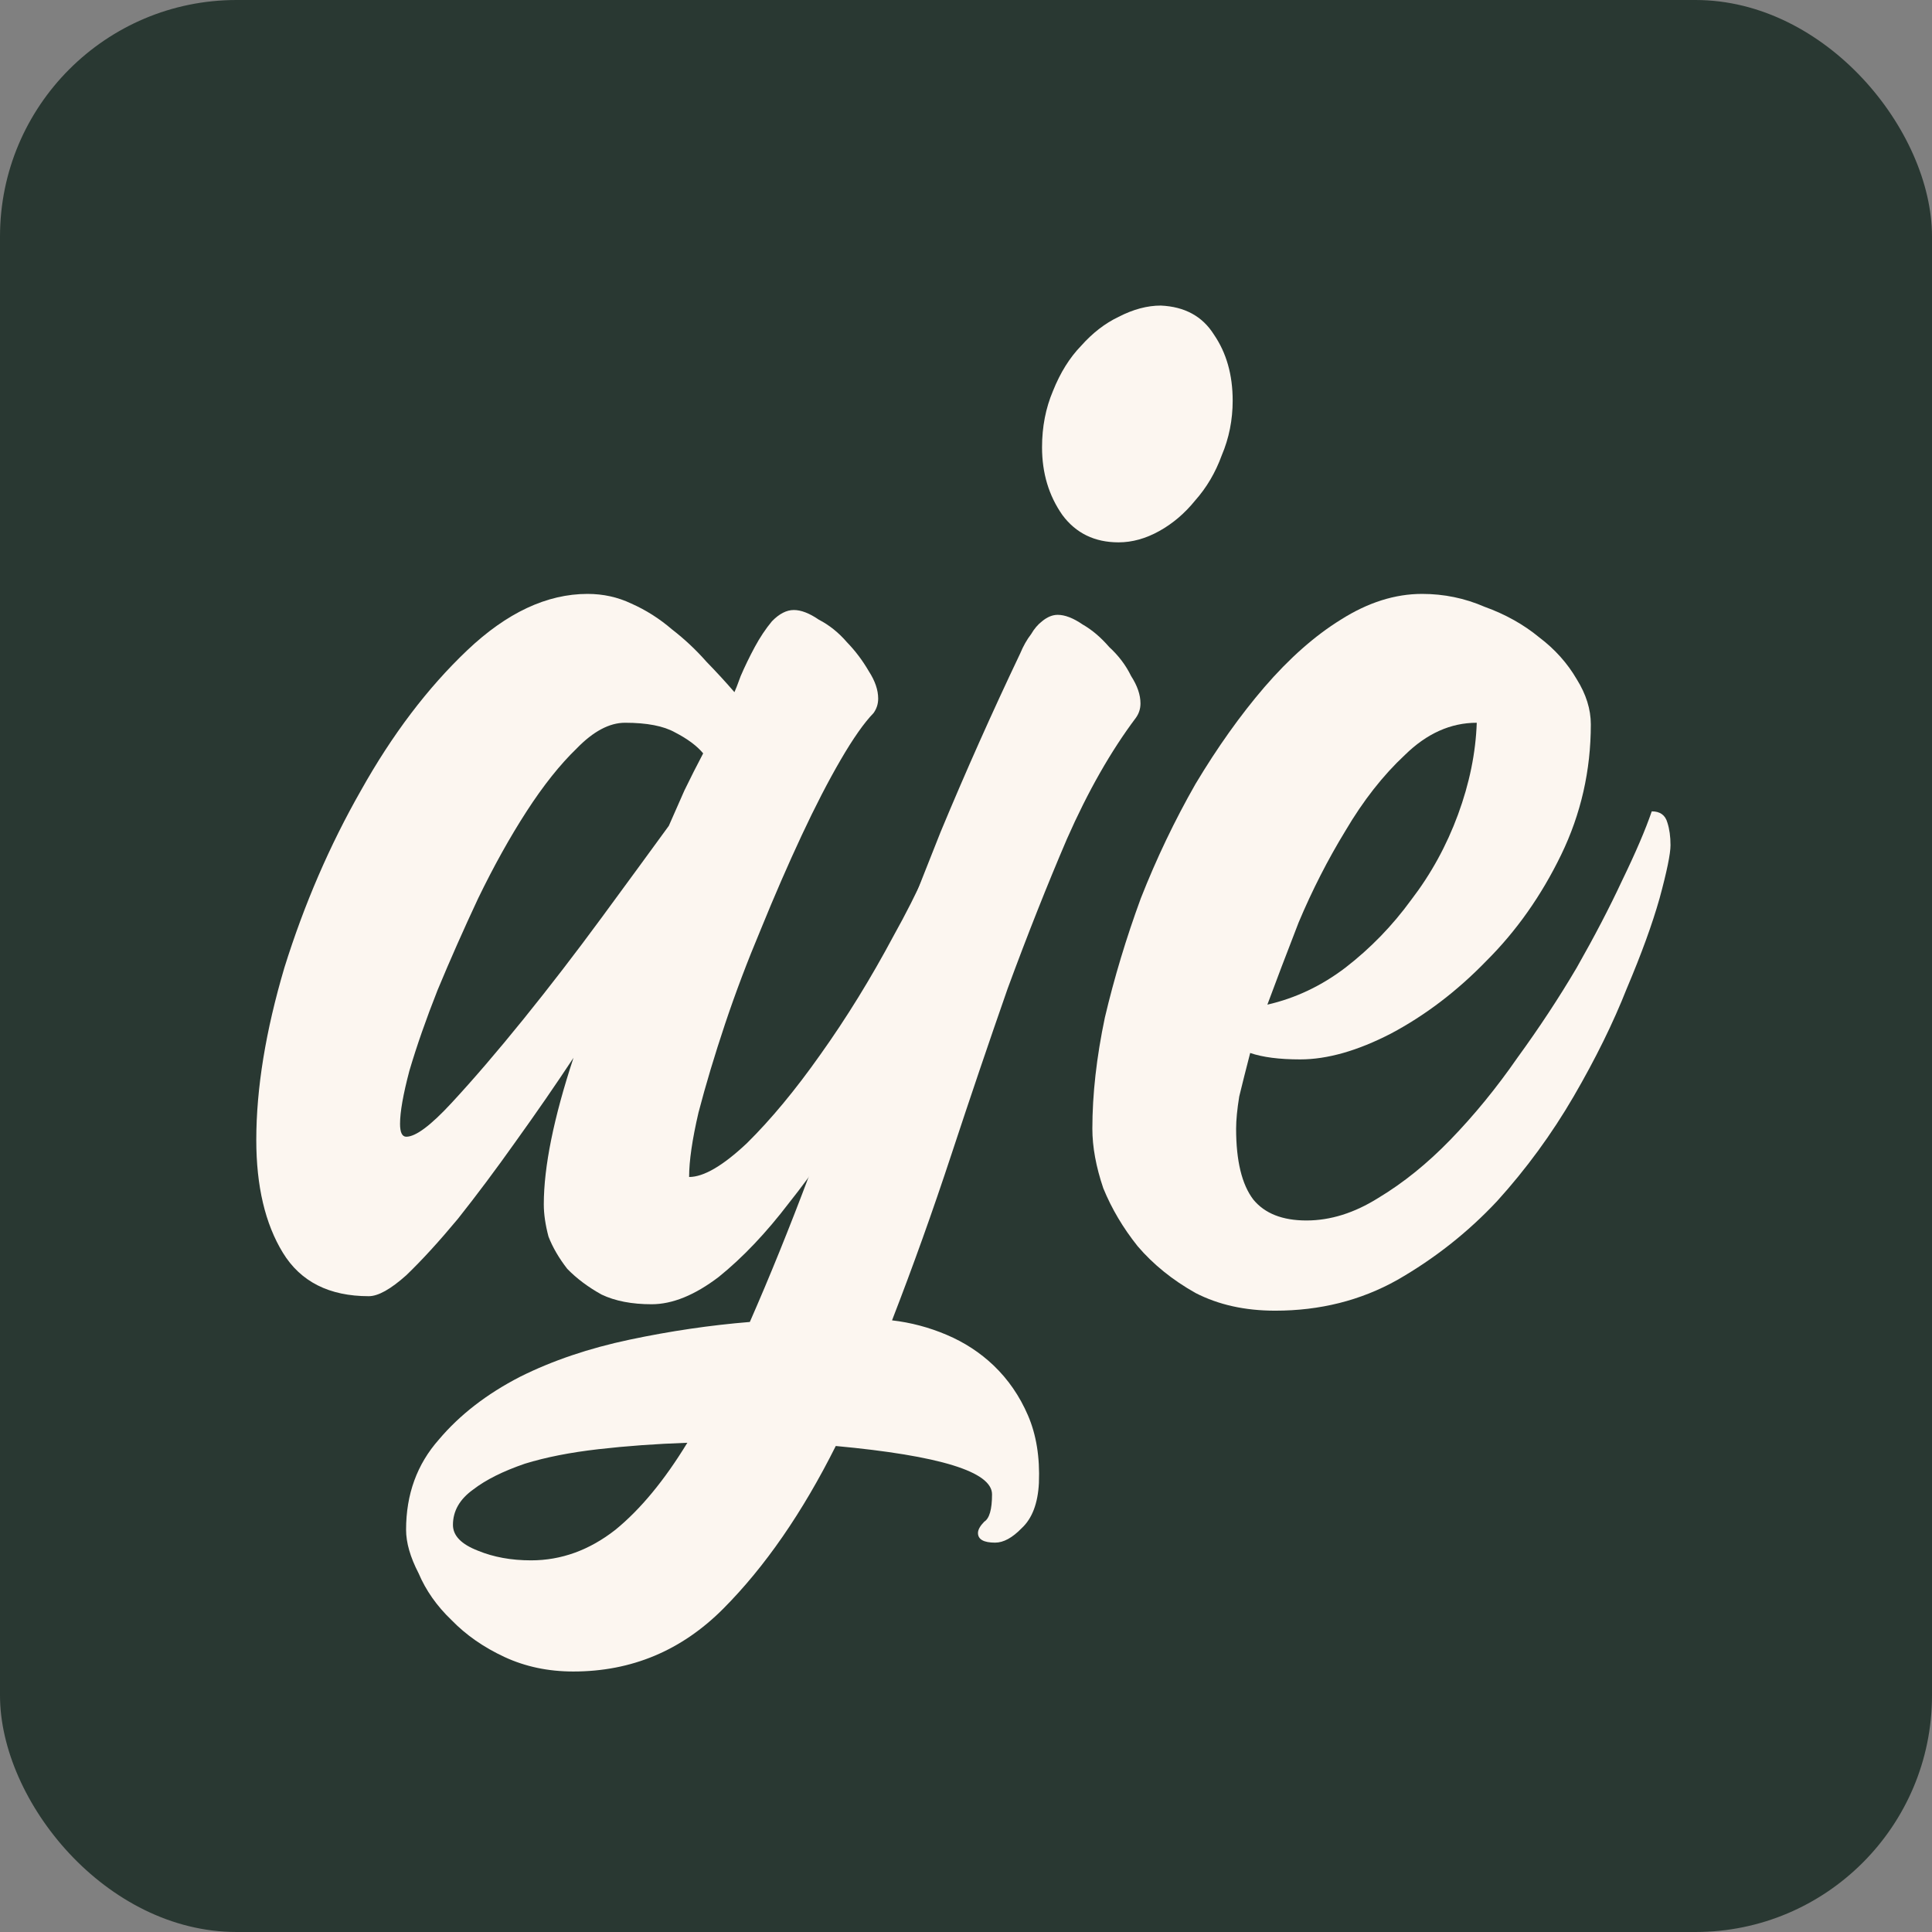 <svg width="196" height="196" viewBox="0 0 196 196" fill="none" xmlns="http://www.w3.org/2000/svg">
<rect x="0" y="0" width="196" height="196" fill="#808080" stroke="none"/>
<g clip-path="url(#clip0_818_1573)">
<rect width="196" height="196" rx="24" fill="#293832"/>
<path d="M96.859 82.148C97.07 82.148 97.335 82.365 97.652 82.801C98.074 83.237 98.286 84.272 98.286 85.906C98.286 87.213 97.757 89.283 96.701 92.116C95.749 94.839 94.428 97.944 92.737 101.43C91.047 104.916 89.091 108.457 86.872 112.052C84.759 115.647 82.487 118.97 80.056 122.02C77.731 125.07 75.353 127.576 72.922 129.537C70.492 131.389 68.219 132.315 66.106 132.315C64.098 132.315 62.407 131.988 61.033 131.334C59.659 130.572 58.497 129.7 57.546 128.72C56.7 127.63 56.066 126.541 55.644 125.452C55.327 124.253 55.168 123.164 55.168 122.183C55.168 118.37 56.172 113.414 58.18 107.313C56.383 110.036 54.428 112.869 52.315 115.81C50.307 118.643 48.352 121.257 46.449 123.654C44.547 125.942 42.803 127.848 41.218 129.373C39.633 130.79 38.365 131.498 37.413 131.498C33.398 131.498 30.491 130.027 28.695 127.086C26.898 124.144 26 120.331 26 115.647C26 110.418 26.951 104.589 28.853 98.162C30.861 91.734 33.45 85.743 36.621 80.187C39.791 74.522 43.385 69.783 47.4 65.97C51.416 62.157 55.485 60.251 59.607 60.251C61.192 60.251 62.671 60.577 64.045 61.231C65.525 61.885 66.898 62.756 68.167 63.846C69.435 64.826 70.597 65.915 71.654 67.114C72.711 68.203 73.662 69.238 74.508 70.219C74.613 70.001 74.825 69.456 75.142 68.585C75.564 67.604 76.04 66.624 76.568 65.643C77.097 64.663 77.678 63.791 78.312 63.029C79.052 62.266 79.792 61.885 80.531 61.885C81.271 61.885 82.117 62.212 83.068 62.865C84.124 63.41 85.076 64.172 85.921 65.153C86.767 66.024 87.506 67.005 88.14 68.094C88.775 69.075 89.091 70.001 89.091 70.872C89.091 71.417 88.933 71.907 88.616 72.343C87.665 73.323 86.555 74.903 85.287 77.082C84.019 79.261 82.698 81.821 81.324 84.762C79.95 87.704 78.576 90.863 77.202 94.24C75.829 97.508 74.613 100.722 73.556 103.881C72.5 107.041 71.601 110.036 70.862 112.869C70.228 115.592 69.91 117.771 69.91 119.405C71.39 119.405 73.345 118.262 75.776 115.974C78.206 113.577 80.69 110.581 83.226 106.986C85.868 103.282 88.352 99.251 90.677 94.894C93.107 90.536 95.01 86.342 96.383 82.311H96.542C96.542 82.311 96.648 82.257 96.859 82.148ZM41.218 115.32C42.169 115.32 43.702 114.176 45.815 111.888C48.035 109.492 50.465 106.659 53.107 103.391C55.749 100.123 58.391 96.691 61.033 93.096C63.675 89.501 65.947 86.396 67.85 83.782C68.378 82.583 68.906 81.385 69.435 80.187C70.069 78.879 70.703 77.627 71.337 76.428C70.703 75.666 69.752 74.958 68.484 74.304C67.321 73.65 65.63 73.323 63.411 73.323C61.826 73.323 60.188 74.195 58.497 75.938C56.806 77.572 55.115 79.697 53.424 82.311C51.733 84.926 50.095 87.867 48.51 91.135C47.031 94.295 45.657 97.399 44.389 100.45C43.226 103.391 42.275 106.115 41.535 108.62C40.901 111.017 40.584 112.814 40.584 114.013C40.584 114.884 40.795 115.32 41.218 115.32Z" fill="#FCF6F0"/>
<path d="M115.701 71.362C115.701 71.907 115.542 72.397 115.225 72.833C112.689 76.21 110.364 80.296 108.25 85.089C106.242 89.773 104.234 94.839 102.227 100.286C100.324 105.733 98.422 111.344 96.52 117.118C94.618 122.891 92.61 128.502 90.496 133.949C92.398 134.167 94.248 134.657 96.044 135.42C97.841 136.182 99.426 137.217 100.8 138.524C102.279 139.941 103.442 141.629 104.287 143.59C105.133 145.551 105.503 147.839 105.397 150.453C105.291 152.523 104.71 154.049 103.653 155.029C102.702 156.009 101.804 156.5 100.958 156.5C99.796 156.5 99.215 156.173 99.215 155.519C99.215 155.192 99.426 154.811 99.849 154.375C100.377 154.049 100.641 153.123 100.641 151.597C100.641 149.31 95.357 147.675 84.789 146.695C81.407 153.449 77.603 158.951 73.376 163.2C69.148 167.448 64.076 169.573 58.158 169.573C55.621 169.573 53.296 169.082 51.183 168.102C49.069 167.121 47.272 165.869 45.793 164.343C44.313 162.927 43.204 161.348 42.464 159.604C41.618 157.97 41.196 156.5 41.196 155.192C41.196 151.597 42.305 148.547 44.525 146.041C46.638 143.536 49.386 141.411 52.768 139.668C56.044 138.034 59.743 136.781 63.864 135.91C67.986 135.038 72.055 134.439 76.07 134.112C78.078 129.537 80.086 124.58 82.094 119.242C84.102 113.795 86.216 108.184 88.435 102.411C90.654 96.528 92.979 90.536 95.41 84.435C97.946 78.335 100.641 72.288 103.495 66.297C103.812 65.534 104.182 64.881 104.604 64.336C104.921 63.791 105.291 63.355 105.714 63.029C106.242 62.593 106.771 62.375 107.299 62.375C108.039 62.375 108.884 62.702 109.836 63.355C110.787 63.9 111.685 64.663 112.53 65.643C113.482 66.515 114.221 67.495 114.75 68.585C115.384 69.565 115.701 70.491 115.701 71.362ZM53.877 158.297C56.942 158.297 59.796 157.262 62.438 155.192C64.974 153.123 67.405 150.181 69.73 146.368C66.559 146.477 63.547 146.695 60.694 147.022C57.84 147.349 55.357 147.839 53.243 148.493C51.024 149.255 49.28 150.127 48.012 151.107C46.638 152.088 45.951 153.286 45.951 154.702C45.951 155.792 46.797 156.663 48.488 157.317C50.073 157.97 51.87 158.297 53.877 158.297ZM117.762 31C120.192 31.109 121.989 32.089 123.151 33.941C124.42 35.793 125.054 38.027 125.054 40.641C125.054 42.602 124.684 44.454 123.944 46.197C123.31 47.94 122.412 49.465 121.249 50.773C120.192 52.08 118.977 53.115 117.603 53.877C116.229 54.64 114.855 55.021 113.482 55.021C111.051 55.021 109.149 54.095 107.775 52.243C106.401 50.282 105.714 47.995 105.714 45.38C105.714 43.31 106.084 41.404 106.824 39.661C107.563 37.809 108.515 36.284 109.677 35.085C110.84 33.778 112.108 32.797 113.482 32.144C114.961 31.381 116.388 31 117.762 31Z" fill="#FCF6F0"/>
<path d="M167.57 82.311C168.416 82.311 168.944 82.692 169.155 83.455C169.367 84.109 169.472 84.871 169.472 85.743C169.472 86.614 169.103 88.412 168.363 91.135C167.623 93.75 166.513 96.8 165.034 100.286C163.66 103.772 161.863 107.422 159.644 111.235C157.425 115.048 154.836 118.588 151.876 121.857C148.917 125.016 145.536 127.685 141.731 129.864C138.032 131.934 133.911 132.968 129.366 132.968C126.302 132.968 123.607 132.369 121.282 131.171C118.957 129.864 117.002 128.284 115.417 126.432C113.937 124.58 112.775 122.619 111.929 120.549C111.189 118.37 110.819 116.355 110.819 114.503C110.819 111.017 111.242 107.258 112.088 103.228C113.039 99.197 114.254 95.166 115.734 91.135C117.319 87.105 119.168 83.237 121.282 79.533C123.501 75.829 125.826 72.561 128.257 69.728C130.793 66.787 133.382 64.499 136.024 62.865C138.772 61.122 141.52 60.251 144.267 60.251C146.487 60.251 148.6 60.686 150.608 61.558C152.722 62.32 154.571 63.355 156.157 64.663C157.742 65.861 159.01 67.277 159.961 68.911C160.912 70.436 161.388 71.962 161.388 73.487C161.388 78.171 160.384 82.583 158.376 86.723C156.368 90.863 153.832 94.458 150.767 97.508C147.808 100.559 144.585 103.01 141.097 104.862C137.715 106.605 134.651 107.476 131.903 107.476C129.789 107.476 128.098 107.258 126.83 106.823C126.407 108.457 126.038 109.928 125.72 111.235C125.509 112.542 125.403 113.632 125.403 114.503C125.403 117.771 125.985 120.168 127.147 121.693C128.31 123.109 130.106 123.817 132.537 123.817C134.968 123.817 137.398 123.055 139.829 121.53C142.365 120.005 144.796 118.044 147.121 115.647C149.552 113.141 151.824 110.363 153.937 107.313C156.157 104.263 158.165 101.212 159.961 98.162C161.758 95.003 163.29 92.061 164.558 89.338C165.932 86.505 166.936 84.163 167.57 82.311ZM149.816 73.323C147.174 73.323 144.743 74.413 142.524 76.592C140.304 78.662 138.297 81.222 136.5 84.272C134.703 87.213 133.118 90.318 131.744 93.586C130.476 96.855 129.419 99.633 128.574 101.92C131.427 101.267 134.069 100.014 136.5 98.162C139.036 96.201 141.256 93.913 143.158 91.299C145.166 88.684 146.751 85.797 147.914 82.638C149.076 79.479 149.71 76.374 149.816 73.323Z" fill="#FCF6F0"/>
</g>
<defs>
<clipPath id="clip0_818_1573">
<rect width="196" height="196" fill="white"/>
</clipPath>
</defs>
</svg>
